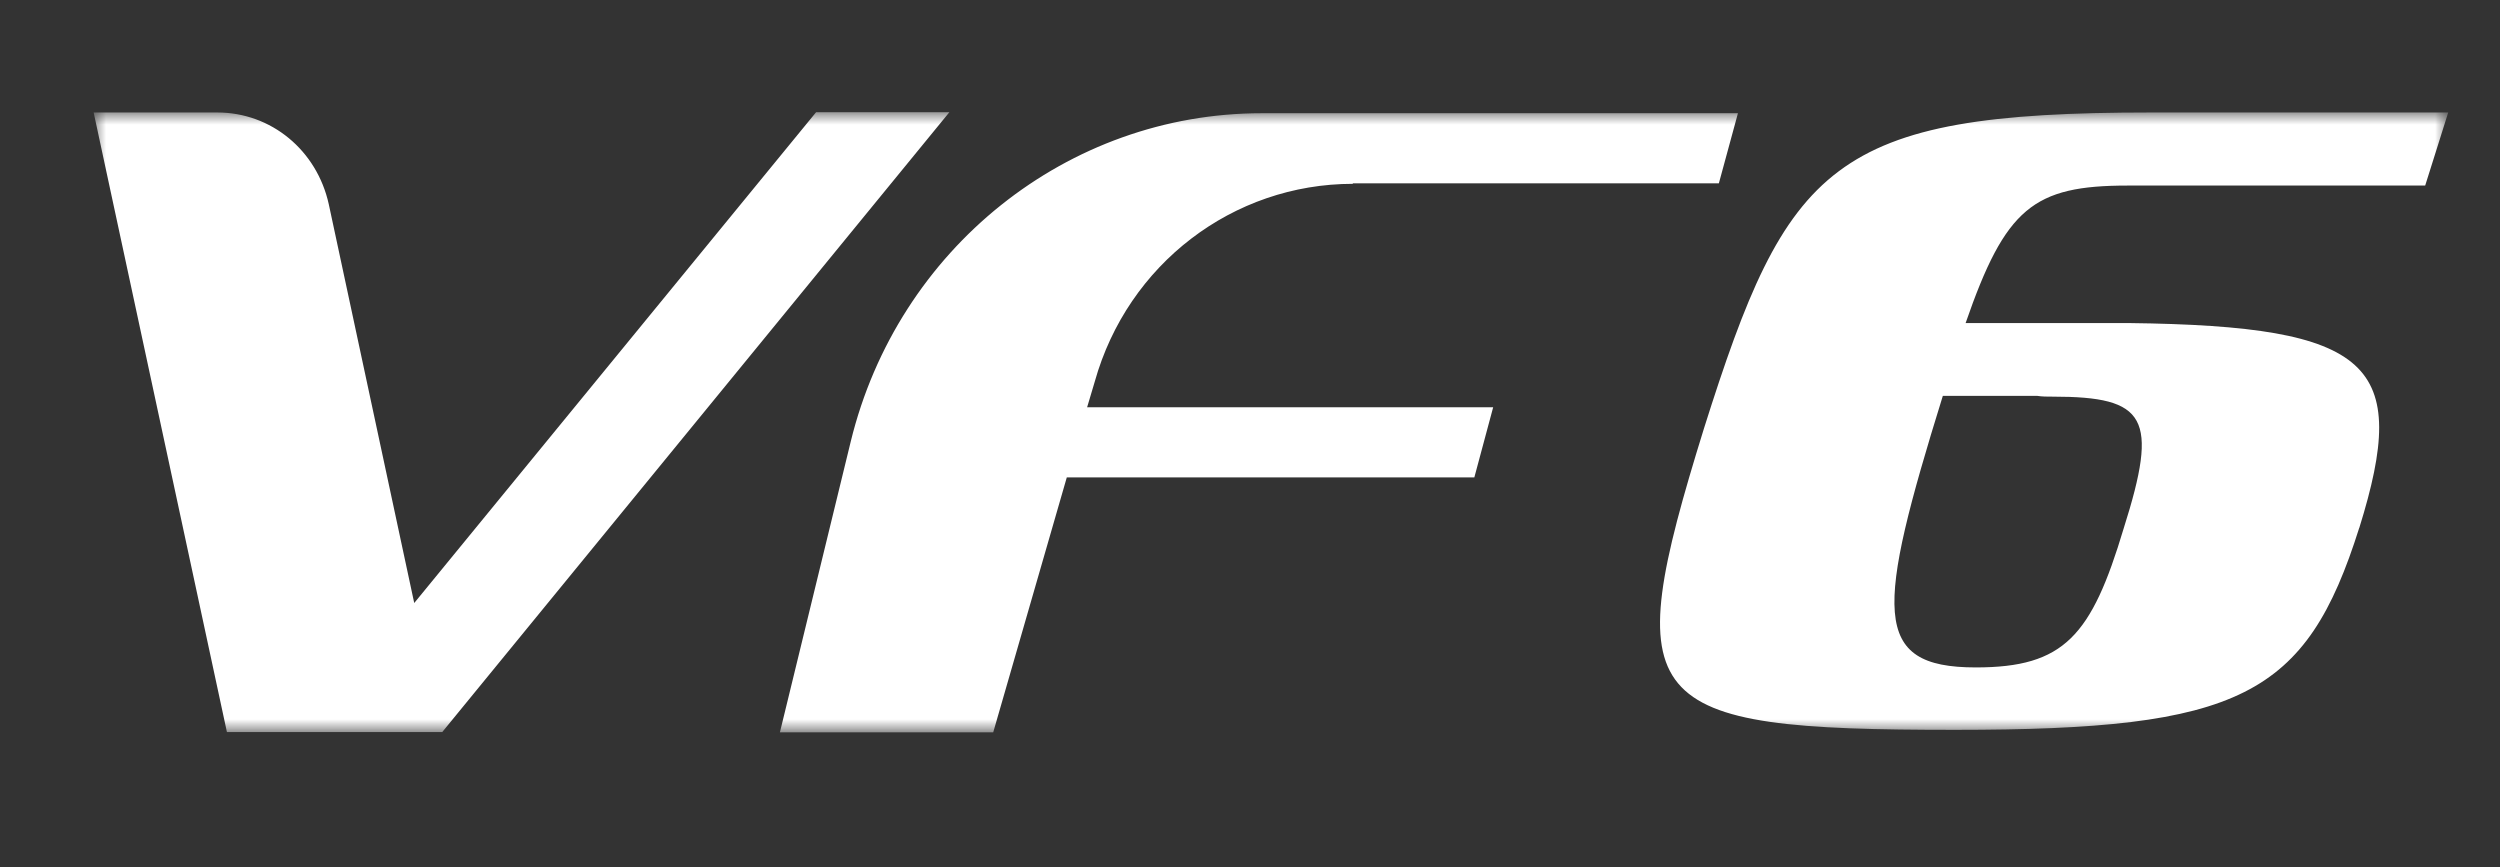 <?xml version="1.0" encoding="UTF-8"?>
<svg id="Layer_1" data-name="Layer 1" xmlns="http://www.w3.org/2000/svg" xmlns:xlink="http://www.w3.org/1999/xlink" viewBox="0 0 100.91 35">
  <rect x="0" y="0" width="100.91" height="35" fill="#333333" stroke="none"/>
  <defs>
    <style>
      .cls-1 {
        fill: #fff;
      }

      .cls-2 {
        mask: url(#mask);
      }

      .cls-3 {
        fill: none;
      }
    </style>
    <mask id="mask" x="3.78" y="4.53" width="95.05" height="25.01" maskUnits="userSpaceOnUse">
      <g id="mask0_2721_376" data-name="mask0 2721 376">
        <path class="cls-1" d="M3.78,4.53h95.05v25.01H3.78V4.53Z"/>
      </g>
    </mask>
  </defs>
  <rect class="cls-3" x="2.11" y="7.53" width="96.17" height="26.71"/>
  <g class="cls-2">
    <path class="cls-1" d="M95.23,21.3c-2.15,6.82-4.81,8.16-16.31,8.16-12.83,0-13.62-.95-10.14-12.17,3.37-10.67,5.12-12.75,18.04-12.75h12l-.93,2.95h-12.01c-3.8,0-4.93.9-6.54,5.55h6.6c9.85.12,11.35,1.65,9.29,8.27ZM82.86,16.01c-.23,0-.43,0-.62-.03h-3.82c-2.69,8.67-2.92,10.96,1.33,10.96,3.57,0,4.67-1.27,5.97-5.61,1.42-4.48.93-5.32-2.86-5.32ZM32.94,4.53l-16.22,19.81-3.45-16.1c-.48-2.17-2.32-3.7-4.5-3.7H3.78l5.38,25.01h8.69L38.32,4.53h-5.38ZM54.6,7.4h14.78l.77-2.83h-19.22c-7.84,0-14.69,5.47-16.59,13.25l-2.86,11.74h8.61l2.97-10.29h16.45l.76-2.83h-16.39l.31-1.04c1.33-4.74,5.58-7.98,10.42-7.98"/>
  </g>
</svg>